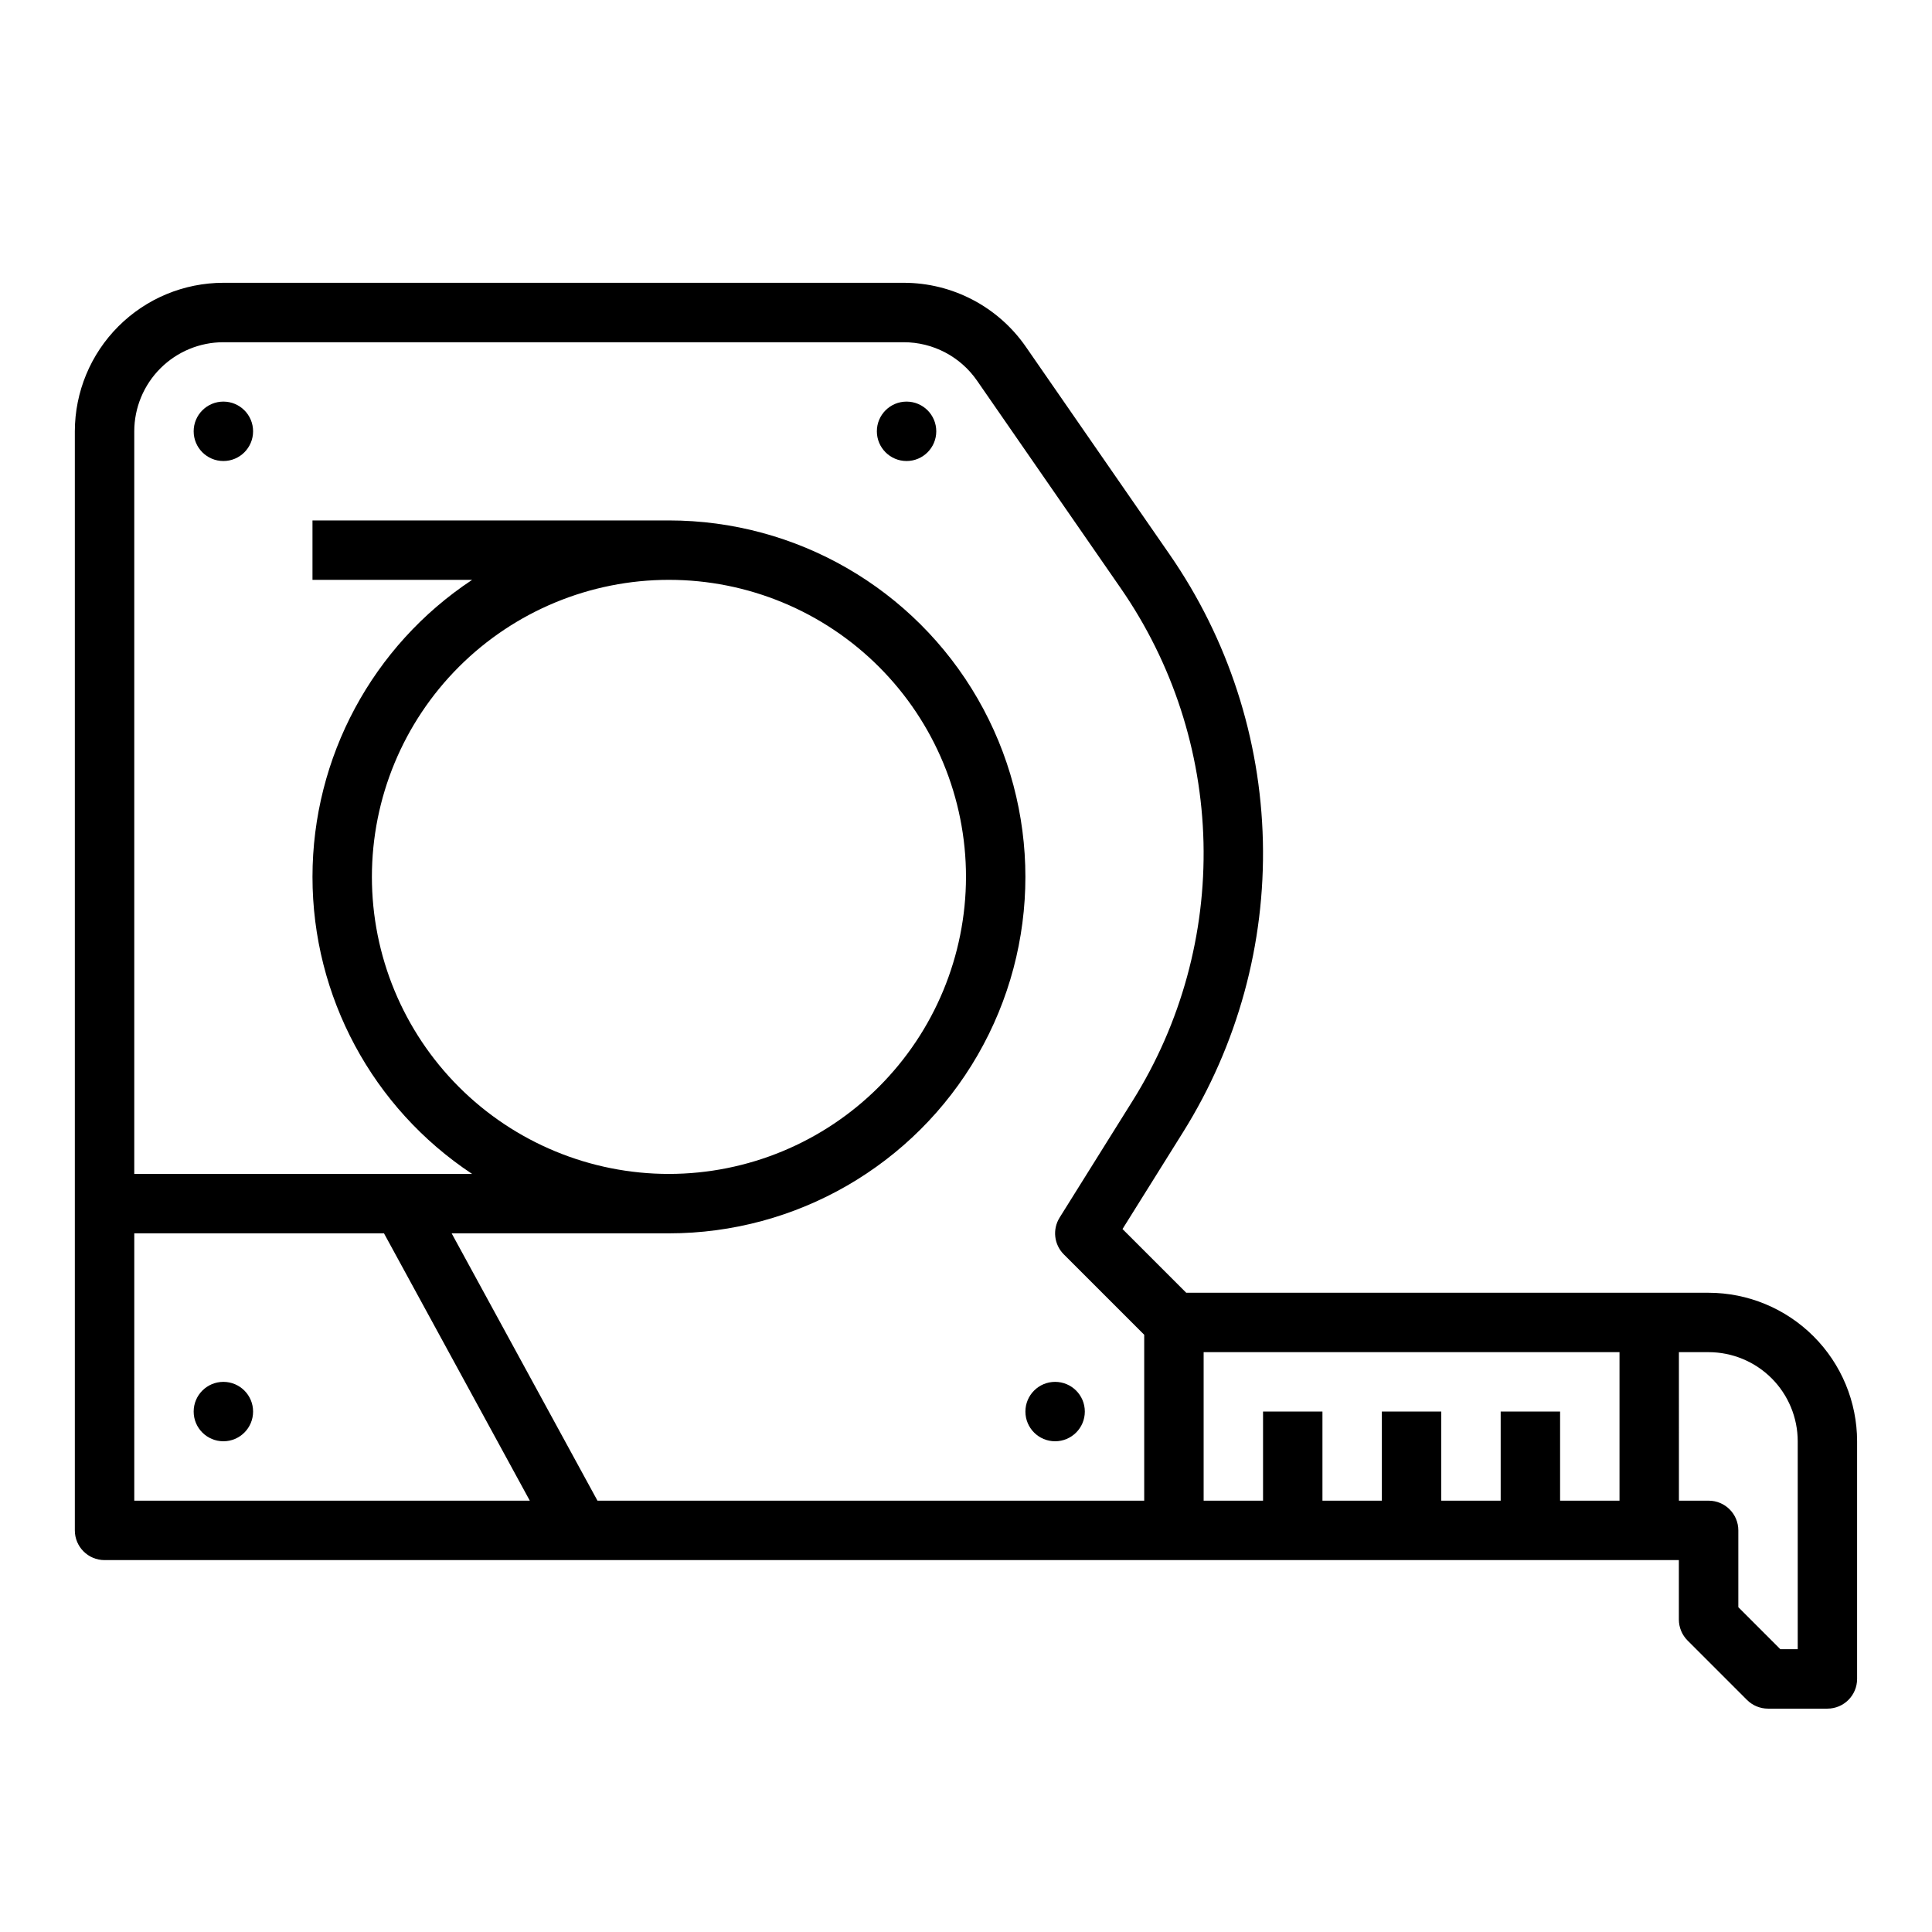 <?xml version="1.0" encoding="UTF-8"?>
<!-- Uploaded to: ICON Repo, www.iconrepo.com, Generator: ICON Repo Mixer Tools -->
<svg fill="#000000" width="800px" height="800px" version="1.1" viewBox="144 144 512 512" xmlns="http://www.w3.org/2000/svg">
 <g>
  <path d="m596.8 486.59h-138.44l-16.883-16.883 16.07-25.711c14.422-23.074 21.77-49.871 21.129-77.074-0.637-27.203-9.234-53.625-24.723-75.996l-38.094-55.027c-7.356-10.617-19.449-16.957-32.363-16.957h-180.3c-10.438 0.012-20.441 4.164-27.82 11.543s-11.527 17.383-11.543 27.816v291.27c0.004 4.348 3.527 7.871 7.875 7.871h417.21v15.746c0 2.086 0.832 4.09 2.305 5.566l15.742 15.742h0.004c1.477 1.477 3.481 2.309 5.566 2.309h15.746c4.344 0 7.871-3.527 7.871-7.875v-62.977c-0.012-10.434-4.164-20.438-11.543-27.816-7.379-7.379-17.383-11.531-27.816-11.543zm-55.105 31.488v23.617h-15.746v-23.617h-15.742v23.617h-15.746v-23.617h-15.742v23.617h-15.742v-39.359h110.21v39.359h-15.746v-23.617zm-362.11-47.23h66.176l38.645 70.848h-104.82zm122.75 70.848-38.645-70.848h57.586c33.75 0 64.934-18.004 81.809-47.234 16.875-29.227 16.875-65.234 0-94.465-16.875-29.227-48.059-47.23-81.809-47.23h-94.465v15.742h42.309v0.004c-26.418 17.477-42.309 47.043-42.309 78.719 0 31.676 15.891 61.242 42.309 78.719h-89.539v-196.8c0.008-6.262 2.496-12.262 6.926-16.691 4.426-4.426 10.43-6.918 16.691-6.922h180.3c7.75 0 15.004 3.801 19.418 10.172l38.094 55.027c13.738 19.844 21.363 43.277 21.93 67.406 0.566 24.125-5.949 47.891-18.742 68.355l-19.391 31.023 0.004 0.004c-1.945 3.106-1.484 7.144 1.105 9.738l21.312 21.309v43.973zm18.941-86.594c-20.879 0-40.898-8.293-55.664-23.055-14.762-14.766-23.055-34.785-23.055-55.664 0-20.879 8.293-40.902 23.055-55.664 14.766-14.762 34.785-23.055 55.664-23.055s40.902 8.293 55.664 23.055c14.762 14.762 23.059 34.785 23.059 55.664-0.023 20.871-8.328 40.879-23.086 55.637-14.758 14.758-34.766 23.059-55.637 23.082zm299.14 125.95h-4.613l-11.129-11.133v-20.355c0-4.348-3.523-7.871-7.871-7.871h-7.871l-0.004-39.359h7.875c6.258 0.008 12.262 2.496 16.691 6.922 4.426 4.43 6.914 10.434 6.922 16.691z"/>
  <path d="m211.07 258.3c0 4.348-3.523 7.875-7.871 7.875-4.348 0-7.875-3.527-7.875-7.875 0-4.348 3.527-7.871 7.875-7.871 4.348 0 7.871 3.523 7.871 7.871"/>
  <path d="m392.12 258.3c0 4.348-3.523 7.875-7.871 7.875s-7.871-3.527-7.871-7.875c0-4.348 3.523-7.871 7.871-7.871s7.871 3.523 7.871 7.871"/>
  <path d="m431.49 518.08c0 4.348-3.527 7.871-7.875 7.871-4.348 0-7.871-3.523-7.871-7.871s3.523-7.871 7.871-7.871c4.348 0 7.875 3.523 7.875 7.871"/>
  <path d="m211.07 518.08c0 4.348-3.523 7.871-7.871 7.871-4.348 0-7.875-3.523-7.875-7.871s3.527-7.871 7.875-7.871c4.348 0 7.871 3.523 7.871 7.871"/>
 </g>
</svg>